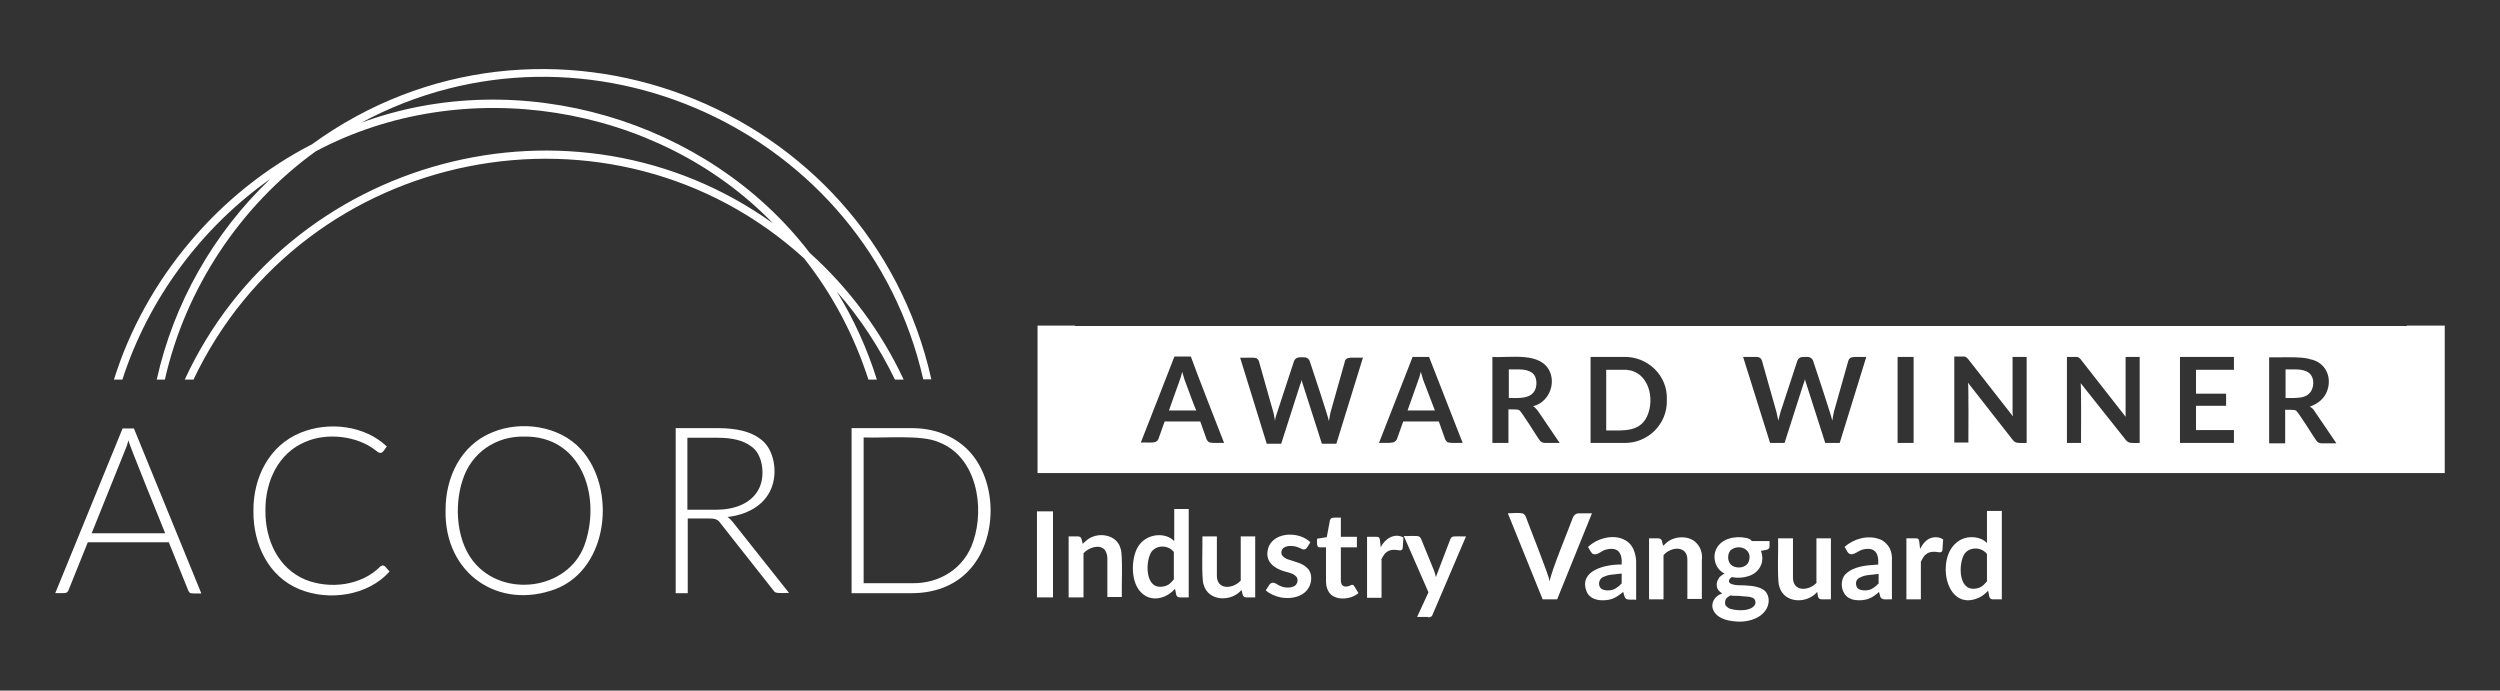 <svg width="362" height="100" viewBox="0 0 362 100" fill="none" xmlns="http://www.w3.org/2000/svg">
<rect x="0" y="0" width="362" height="100" fill="#333333" stroke="none"/>
<path d="M17.769 61.993L8 85.892C8.436 85.847 9.529 85.977 9.699 85.762C9.829 85.677 9.875 85.586 9.92 85.456L12.712 78.524H24.446L27.238 85.456C27.283 85.586 27.368 85.716 27.459 85.807C27.634 86.028 28.897 85.892 29.158 85.937L19.389 62.038H17.775V61.993H17.769ZM13.273 77.216L18.114 65.181C18.2 64.961 18.29 64.746 18.375 64.525C18.46 64.264 18.505 64.043 18.596 63.737C18.466 63.868 23.698 76.604 23.919 77.216H13.278H13.273Z" fill="white"/>
<path d="M55.447 81.877C55.402 81.877 55.317 81.877 55.271 81.922C55.226 81.968 55.186 81.968 55.096 82.007C52.349 84.799 47.768 85.365 44.194 83.927C40.27 82.268 38.395 78.167 38.435 73.943C38.389 69.712 40.309 65.567 44.279 63.958C47.416 62.605 51.783 63.132 54.399 65.221C55.356 66.048 55.492 65.267 56.013 64.655C52.831 61.602 47.598 60.991 43.543 62.65C39.007 64.479 36.651 69.106 36.696 73.988C36.651 78.83 38.876 83.496 43.367 85.326C47.598 87.07 53.267 86.283 56.41 82.755L55.753 82.013C55.668 81.928 55.532 81.882 55.447 81.882V81.877Z" fill="white"/>
<path d="M84.103 65.045C81.005 61.642 75.427 60.86 71.281 62.605C66.745 64.434 64.48 69.1 64.519 73.942C64.344 83.015 72.153 88.423 80.484 85.28C88.158 82.273 89.296 70.714 84.103 65.045ZM84.799 78.433C82.795 85.15 73.547 86.719 68.971 81.792C66.094 78.739 65.698 73.331 67.006 69.451C68.269 65.527 71.848 63.126 75.903 63.216C84.103 63.086 86.98 71.592 84.799 78.439V78.433Z" fill="white"/>
<path d="M105.339 74.86C108.04 74.554 110.617 73.291 111.665 70.76C112.667 68.404 112.101 64.961 110.096 63.562C108.743 62.514 106.692 61.993 103.946 61.993H97.841V85.892H99.585V75.075H102.683C103.379 75.075 103.946 75.16 104.297 75.732L111.931 85.416C112.061 85.592 112.152 85.722 112.282 85.767C112.588 85.943 113.896 85.852 114.247 85.852L106.047 75.517C105.826 75.256 105.611 75.036 105.35 74.86H105.339ZM103.68 73.812H99.534V63.386H103.895C106.03 63.386 107.644 63.777 108.737 64.61C110.436 65.703 110.832 68.755 109.96 70.63C108.867 72.986 106.211 73.812 103.68 73.812Z" fill="white"/>
<path d="M140.231 65.221C138.096 63.041 135.174 61.993 132.031 61.993H123.31V85.892H132.031C135.168 85.892 138.136 84.89 140.231 82.664C144.507 78.218 144.507 69.667 140.231 65.221ZM140.928 78.388C139.665 82.267 136.086 84.538 132.031 84.448H125.054V63.341C128.021 63.471 133.469 62.905 135.956 64.038C141.409 66.133 142.627 73.416 140.928 78.388Z" fill="white"/>
<path d="M125.749 54.97H126.972C125.579 50.525 123.614 46.158 121.173 42.234C124.577 46.073 127.369 50.389 129.589 54.97H130.852C127.624 48.038 122.957 41.758 117.243 36.61C102.417 17.248 75.16 9.353 52.303 17.769C84.838 0.281 125.528 18.901 133.683 54.925H134.861C125.879 14.761 78.427 -3.253 45.15 20.906C31.632 27.838 21.031 40.444 16.5 54.965H17.723C21.472 43.321 29.152 32.94 39.136 25.918C30.936 33.722 25.136 43.927 22.696 54.965H23.873C26.841 41.792 34.775 29.803 45.722 21.908C67.05 10.571 95.088 14.931 111.925 32.334C83.009 11.618 41.667 22.65 26.75 54.97H28.013C44.063 21.172 88.763 12.275 116.416 37.397C120.562 42.63 123.699 48.605 125.749 54.97Z" fill="white"/>
<path d="M152.474 74.044H150.152V86.503H152.474V74.044Z" fill="white"/>
<path d="M156.891 80.103C157.628 79.31 159.157 78.744 159.949 79.593C160.176 79.876 160.346 80.329 160.346 80.839V86.446H162.441C162.385 85.426 162.611 80.329 162.271 79.48C161.762 77.328 158.873 76.931 157.344 78.234C157.174 78.404 156.948 78.574 156.778 78.744L156.608 78.064C156.551 77.781 156.325 77.668 156.042 77.668H154.739V86.502H156.891V80.103Z" fill="white"/>
<path d="M172.126 73.704H170.031V78.348C168.671 76.989 166.18 77.329 165.047 78.801C164.707 79.197 164.481 79.707 164.311 80.273C163.744 82.312 163.971 85.257 165.953 86.333C167.369 87.069 169.124 86.446 170.144 85.257L170.314 86.106C170.37 86.333 170.54 86.503 170.823 86.503H172.126V73.704ZM169.974 83.898C169.691 84.238 169.408 84.521 169.124 84.691C168.615 84.974 167.822 85.087 167.256 84.804C165.84 84.068 165.953 81.066 166.746 79.877C167.539 78.858 169.181 78.914 169.974 79.934V83.898Z" fill="white"/>
<path d="M181.81 77.668H179.658V84.067C178.525 85.313 176.147 85.483 176.204 83.275V77.668H174.108C174.165 78.687 173.938 83.728 174.278 84.634C174.958 87.126 178.299 87.182 179.771 85.427L179.941 86.106C179.998 86.333 180.168 86.503 180.451 86.503H181.753V77.668H181.81Z" fill="white"/>
<path d="M189.172 82.142C188.549 81.576 187.7 81.406 186.907 81.123C186.454 81.01 186.001 80.84 185.717 80.5C185.434 80.16 185.491 79.594 185.887 79.311C186.454 78.914 187.53 79.028 188.096 79.311C188.266 79.367 188.379 79.424 188.492 79.481C188.662 79.594 188.889 79.594 189.059 79.481C189.229 79.424 189.625 78.688 189.738 78.518C188.209 76.989 184.755 76.932 183.735 79.084C182.886 81.35 184.585 82.426 186.51 82.879C186.963 82.992 187.416 83.162 187.7 83.502C187.926 83.728 187.926 84.124 187.813 84.408C187.756 84.521 187.7 84.634 187.586 84.748C187.133 85.144 186.227 85.144 185.717 84.974C185.491 84.917 185.321 84.804 185.151 84.748C184.811 84.521 184.415 84.238 184.018 84.464C183.962 84.521 183.849 84.578 183.792 84.691L183.282 85.484C183.849 85.993 184.641 86.333 185.434 86.503C186.624 86.73 188.039 86.56 188.945 85.767C189.229 85.54 189.455 85.201 189.625 84.861C190.021 83.955 189.965 82.765 189.172 82.142Z" fill="white"/>
<path d="M191.098 79.254H192.004V84.18C192.004 84.917 192.23 85.54 192.627 85.993C193.589 87.012 195.685 86.786 196.704 85.879L196.081 84.86C195.911 84.577 195.685 84.69 195.458 84.803C195.118 84.973 194.609 85.03 194.326 84.69C194.212 84.52 194.156 84.294 194.156 84.067V79.254H196.478V77.725H194.156V74.95C193.929 74.95 192.91 74.893 192.74 75.063C192.683 75.119 192.627 75.233 192.57 75.346L192.117 77.781L190.701 78.008C190.758 78.404 190.531 79.254 191.098 79.254Z" fill="white"/>
<path d="M199.989 81.067C200.102 80.84 200.215 80.614 200.329 80.444C200.442 80.274 200.555 80.104 200.725 79.991C200.895 79.878 201.008 79.764 201.235 79.708C201.575 79.594 201.971 79.594 202.367 79.651C202.707 79.708 202.99 79.764 203.104 79.424L203.217 77.839C201.971 77.103 200.499 78.009 199.932 79.255L199.819 78.235C199.762 77.782 199.649 77.726 199.196 77.726H197.95V86.56H200.046V81.067H199.989Z" fill="white"/>
<path d="M206.785 89.391C207.011 89.391 207.124 89.334 207.238 89.277C207.351 89.221 207.408 89.108 207.464 88.938L212.278 77.668C211.995 77.724 210.409 77.555 210.239 77.781C210.126 77.838 210.069 77.951 210.013 78.064L208.257 82.651C208.2 82.821 208.144 82.991 208.087 83.105C208.031 83.274 207.974 83.444 207.917 83.558C207.861 83.218 207.747 82.934 207.634 82.595L205.765 78.008C205.709 77.894 205.652 77.838 205.539 77.724C205.369 77.498 203.557 77.668 203.273 77.611L206.841 85.766L205.199 89.334H206.785V89.391Z" fill="white"/>
<path d="M228.588 74.327C228.418 74.327 228.249 74.383 228.079 74.497C227.965 74.61 227.852 74.723 227.795 74.837C227.342 76.139 224.511 82.935 224.398 84.181C224.171 82.992 221.396 76.139 220.943 74.837C220.886 74.667 220.773 74.553 220.66 74.44C220.377 74.157 218.678 74.327 218.338 74.327L223.378 86.786H225.474L230.514 74.327H228.588Z" fill="white"/>
<path d="M236.007 78.744C234.422 77.102 231.477 77.725 229.948 79.197L230.344 79.877C230.401 79.99 230.514 80.047 230.571 80.16C231.25 80.556 231.816 79.763 232.496 79.594C234.252 79.141 234.931 79.99 234.818 81.746C232.496 81.689 228.588 82.595 229.721 85.597C229.834 85.88 230.004 86.163 230.231 86.333C230.91 86.956 232.043 87.012 232.949 86.843C233.232 86.786 233.459 86.729 233.685 86.616C233.912 86.503 234.138 86.389 234.365 86.219C234.591 86.05 234.818 85.88 235.044 85.71L235.214 86.333C235.271 86.503 235.384 86.673 235.498 86.729C235.724 86.899 236.63 86.786 236.913 86.843V81.236C236.857 80.273 236.574 79.367 236.007 78.744ZM234.761 84.52C234.478 84.86 234.138 85.087 233.855 85.257C233.346 85.54 232.383 85.597 231.873 85.257C231.307 84.804 231.477 83.728 232.27 83.501C232.496 83.388 232.836 83.275 233.289 83.218C233.685 83.161 234.195 83.105 234.818 83.048V84.52H234.761Z" fill="white"/>
<path d="M245.747 78.745C244.728 77.499 242.576 77.555 241.386 78.518C241.216 78.688 240.99 78.858 240.82 79.028L240.65 78.348C240.593 78.065 240.367 77.952 240.084 77.952H238.781V86.786H240.877V80.387C242.009 79.084 244.388 78.971 244.331 81.123V86.73H246.427V81.123C246.54 80.274 246.313 79.367 245.747 78.745Z" fill="white"/>
<path d="M252.827 77.895C251.298 77.556 249.259 77.952 248.523 79.481C247.9 80.727 248.41 82.426 249.712 83.049C249.542 83.162 249.316 83.275 249.202 83.389C249.032 83.502 248.919 83.615 248.863 83.785C248.523 84.238 248.466 84.974 248.806 85.427C248.919 85.597 249.146 85.767 249.372 85.937C248.24 86.277 247.56 87.466 248.183 88.542C248.919 89.731 250.448 89.958 251.864 90.015C253.45 90.015 255.092 89.448 255.828 88.089C256.338 87.126 256.168 85.824 255.205 85.314C254.639 84.974 253.903 84.861 253.223 84.805C252.374 84.691 251.354 84.861 250.618 84.521C250.165 84.295 250.335 83.785 250.788 83.559C251.524 83.728 252.43 83.672 253.11 83.445C253.903 83.219 254.582 82.709 254.922 81.973C255.262 81.35 255.262 80.444 254.979 79.764C255.319 79.651 256.281 79.708 256.225 79.141V78.348H253.676C253.45 78.065 253.167 77.952 252.827 77.895ZM250.562 86.22C250.845 86.277 251.128 86.277 251.411 86.277C251.694 86.277 251.977 86.277 252.26 86.334C252.544 86.334 252.77 86.39 252.997 86.39C253.223 86.39 253.45 86.447 253.62 86.504C254.129 86.617 254.356 87.183 254.073 87.636C253.45 88.486 251.921 88.429 250.958 88.259C250.675 88.202 250.448 88.146 250.278 88.032C250.108 87.919 249.995 87.806 249.882 87.693C249.712 87.353 249.769 86.9 249.995 86.617C250.108 86.504 250.335 86.334 250.562 86.22ZM253.223 81.293C253.167 81.463 253.053 81.633 252.94 81.746C252.374 82.313 251.184 82.313 250.618 81.746C250.108 81.237 250.108 80.161 250.618 79.651C251.807 78.688 253.846 79.538 253.223 81.293Z" fill="white"/>
<path d="M263.077 84.351C261.944 85.597 259.566 85.766 259.622 83.558V77.951H257.47C257.527 78.971 257.301 84.011 257.64 84.917C258.32 87.409 261.661 87.465 263.134 85.71L263.247 86.389C263.304 86.616 263.473 86.786 263.813 86.786H265.116V77.951H263.02V84.351H263.077Z" fill="white"/>
<path d="M273.157 78.744C272.874 78.461 272.534 78.178 272.138 78.065C270.439 77.442 268.4 78.008 267.098 79.197L267.494 79.877C268.06 80.783 268.91 79.82 269.646 79.594C271.402 79.141 272.081 79.99 271.968 81.746C270.212 81.859 268.344 81.972 267.154 83.218C266.418 84.124 266.588 85.597 267.381 86.333C267.607 86.559 267.89 86.673 268.174 86.786C268.74 86.956 269.476 86.956 270.043 86.843C270.326 86.786 270.552 86.729 270.779 86.616C271.005 86.503 271.232 86.389 271.458 86.22C271.685 86.05 271.911 85.88 272.081 85.71L272.251 86.333C272.421 87.013 273.327 86.729 273.95 86.786V81.179C274.007 80.273 273.78 79.367 273.157 78.744ZM271.968 84.521C271.685 84.861 271.345 85.087 271.062 85.257C270.552 85.54 269.589 85.597 269.08 85.257C268.74 85.03 268.627 84.294 268.91 83.954C269.023 83.784 269.193 83.671 269.476 83.558C269.703 83.445 270.043 83.331 270.496 83.275C270.892 83.218 271.402 83.162 272.025 83.105V84.521H271.968Z" fill="white"/>
<path d="M278.991 78.235C278.594 78.518 278.311 78.971 278.028 79.481L277.915 78.461C277.858 78.008 277.745 77.951 277.292 77.951H276.046V86.786H278.141V81.349C278.255 81.123 278.368 80.896 278.481 80.726C278.594 80.556 278.708 80.387 278.878 80.273C279.047 80.16 279.161 80.047 279.387 79.99C279.727 79.877 280.123 79.877 280.52 79.934C280.86 79.99 281.143 80.047 281.256 79.707L281.369 78.121C280.69 77.612 279.614 77.725 278.991 78.235Z" fill="white"/>
<path d="M287.712 78.631C286.806 77.668 285.107 77.555 283.974 78.121C283.521 78.348 283.125 78.688 282.785 79.084C280.463 81.972 282.106 88.655 286.636 86.503C287.089 86.276 287.486 85.937 287.882 85.54L288.052 86.39C288.109 86.616 288.278 86.786 288.562 86.786H289.864V73.987H287.712V78.631ZM287.712 84.181C287.429 84.521 287.146 84.804 286.863 84.974C286.353 85.257 285.56 85.37 284.994 85.087C283.578 84.351 283.691 81.35 284.484 80.16C285.277 79.141 286.919 79.198 287.712 80.217V84.181Z" fill="white"/>
<path d="M351.111 47.149H348.517C348.517 47.149 348.506 47.189 348.506 47.206H155.673C155.673 47.206 155.662 47.166 155.662 47.149H150.236V68.5H163.715C193.107 68.5 311.128 68.5 340.52 68.5H353.999V47.149H351.111ZM174.985 63.969C174.871 63.856 174.758 63.743 174.701 63.573L173.795 61.024H168.642L167.736 63.573C167.679 63.686 167.622 63.799 167.453 63.913C167.226 64.196 165.64 64.026 165.187 64.082C166.376 61.081 168.868 54.681 170.058 51.623H172.436C173.229 53.889 176.344 61.817 177.25 64.139C176.91 64.082 175.211 64.252 174.985 63.969ZM193.503 64.252H191.408L188.69 55.758C188.633 55.531 188.52 55.304 188.463 55.021C188.406 55.304 188.35 55.531 188.237 55.758L185.518 64.252H183.423L179.572 51.793C179.968 51.85 181.724 51.68 182.007 51.907C182.12 52.02 182.234 52.133 182.29 52.303L184.386 59.722C184.386 59.778 184.442 59.835 184.442 59.948C184.442 60.005 184.499 60.118 184.499 60.288C184.555 60.515 184.612 60.741 184.612 60.968C184.669 60.515 184.782 60.118 184.952 59.665L187.387 52.246C187.444 52.133 187.5 52.02 187.67 51.907C187.897 51.68 188.52 51.737 188.859 51.737C189.086 51.737 189.199 51.793 189.369 51.907C189.482 52.02 189.596 52.133 189.652 52.303C189.935 53.152 192.314 60.288 192.427 60.968C192.484 60.515 192.597 60.118 192.654 59.722L194.749 52.303C194.806 51.963 195.202 51.793 195.542 51.793H197.354L193.503 64.252ZM209.53 63.969C209.417 63.856 209.304 63.743 209.247 63.573L208.341 61.024H203.187L202.281 63.573C202.225 63.686 202.168 63.799 201.998 63.913C201.772 64.252 200.129 64.082 199.676 64.139L204.547 51.68H206.925L211.796 64.139C211.456 64.082 209.757 64.252 209.53 63.969ZM223.745 64.139C223.348 64.139 223.065 63.969 222.895 63.686C222.726 63.516 220.177 59.325 219.951 59.382C219.667 59.212 218.761 59.325 218.421 59.269V64.139H216.1V51.68C218.705 51.85 223.122 50.887 224.424 53.832C225.274 55.814 224.141 58.306 221.989 58.816C222.159 58.929 222.272 58.986 222.386 59.155C222.499 59.269 222.612 59.382 222.726 59.552L225.84 64.139H223.745ZM235.071 64.139H230.314V51.68H235.071C238.583 51.567 241.527 54.398 241.358 57.91C241.471 61.421 238.583 64.252 235.071 64.139ZM266.389 64.139H264.294L261.575 55.644C261.519 55.418 261.405 55.191 261.349 54.908C261.292 55.191 261.235 55.418 261.122 55.644L258.404 64.139H256.308L252.401 51.68H254.326C254.723 51.68 255.006 51.85 255.119 52.19L257.215 59.608C257.328 60.005 257.384 60.458 257.498 60.911C257.554 60.684 257.611 60.458 257.668 60.231C257.724 60.005 257.781 59.835 257.837 59.608L260.273 52.19C260.329 52.076 260.386 51.963 260.556 51.85C260.782 51.623 261.405 51.68 261.745 51.68C261.915 51.68 262.085 51.737 262.255 51.85C262.368 51.963 262.481 52.076 262.538 52.246C262.821 53.096 265.2 60.231 265.313 60.911C265.37 60.458 265.483 60.062 265.539 59.665L267.635 52.246C267.691 52.076 267.748 51.963 267.918 51.85C268.145 51.567 269.844 51.737 270.24 51.68L266.389 64.139ZM277.092 64.139H274.771V51.68H277.092V64.139ZM293.459 64.139C293.119 64.139 292.1 64.196 291.817 64.026C291.704 63.969 291.59 63.856 291.477 63.743L284.964 55.418C285.078 55.814 285.021 63.459 285.021 64.082H282.982V51.623H284.455C284.511 51.623 284.568 51.68 284.625 51.68C284.738 51.737 284.851 51.85 284.964 51.963L291.477 60.288C291.477 60.175 291.42 60.005 291.42 59.835V51.68H293.459V64.139ZM309.826 64.139C309.486 64.139 308.467 64.196 308.183 64.026C308.07 63.969 307.957 63.856 307.844 63.743L301.274 55.474C301.388 55.871 301.331 63.516 301.331 64.139H299.292V51.68H300.765C300.821 51.68 300.878 51.737 300.935 51.737C301.048 51.793 301.161 51.907 301.274 52.02L307.787 60.345V51.68H309.826V64.139ZM323.474 53.549H317.981V57.003H322.342V58.759H317.981V62.27H323.474V64.139H315.659V51.68H323.474V53.549ZM336.216 64.196C335.82 64.196 335.537 64.026 335.367 63.743C335.197 63.573 332.649 59.382 332.422 59.439C332.139 59.269 331.233 59.382 330.893 59.325V64.196H328.571V51.737C329.987 51.793 333.272 51.567 334.517 52.02C336.669 52.416 337.689 54.512 337.009 56.494C336.613 57.683 335.65 58.476 334.461 58.872C334.744 59.042 335.027 59.269 335.197 59.608L338.312 64.196H336.216Z" fill="white"/>
<path d="M334.348 54.002C333.895 53.662 333.272 53.492 332.423 53.492H330.95V57.626C331.63 57.626 332.932 57.683 333.555 57.456C333.895 57.343 334.122 57.23 334.348 57.003C335.141 56.267 335.198 54.681 334.348 54.002Z" fill="white"/>
<path d="M235.015 53.549H232.58V62.327C235.129 62.327 237.734 62.666 238.696 59.778C239.602 57.06 238.357 53.379 235.015 53.549Z" fill="white"/>
<path d="M171.417 54.625C171.36 54.398 171.247 54.115 171.19 53.832C171.077 54.342 170.907 54.851 170.737 55.304C170.397 56.267 169.604 58.419 169.265 59.439H173.229C172.946 58.929 171.813 55.701 171.643 55.304C171.587 55.135 171.473 54.908 171.417 54.625Z" fill="white"/>
<path d="M221.875 54.002C221.422 53.662 220.799 53.492 219.95 53.492H218.478V57.626C219.78 57.626 221.762 57.853 222.329 56.324C222.612 55.588 222.498 54.455 221.875 54.002Z" fill="white"/>
<path d="M205.963 54.625C205.906 54.398 205.793 54.115 205.736 53.832C205.623 54.342 205.453 54.851 205.283 55.304L203.811 59.439H207.775L206.189 55.304C206.132 55.135 206.019 54.908 205.963 54.625Z" fill="white"/>
</svg>
